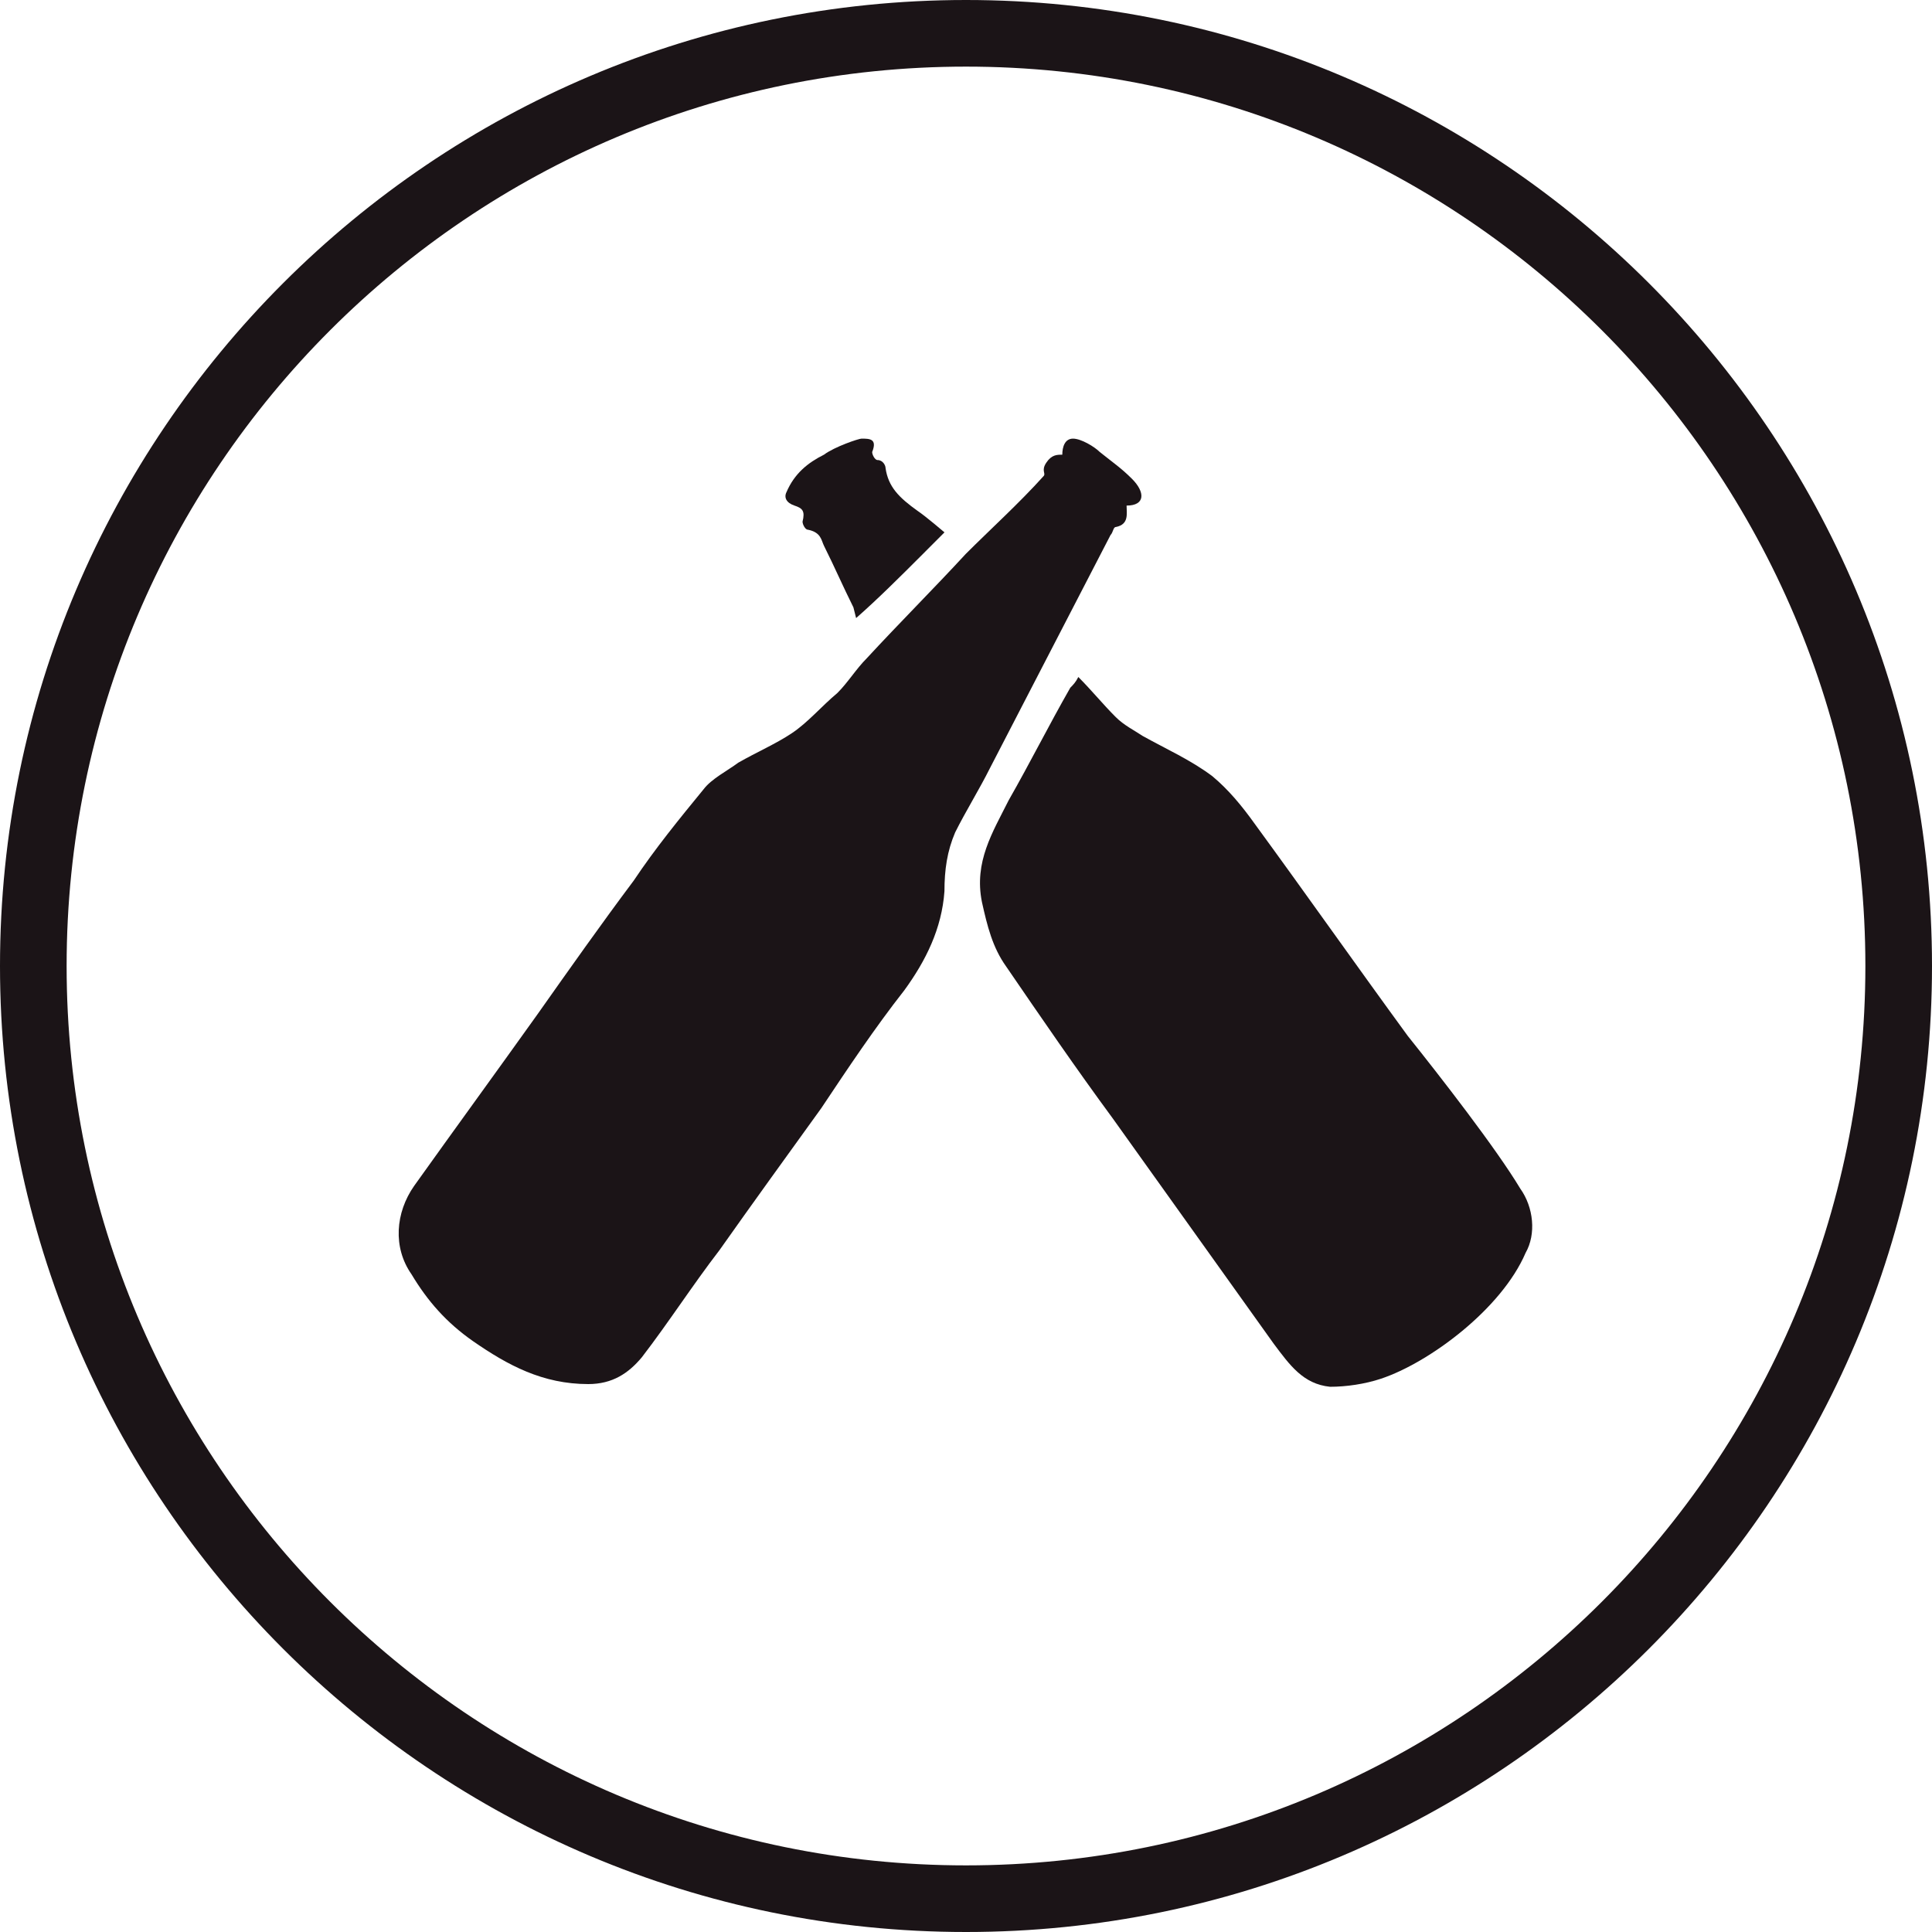 <?xml version="1.0" encoding="UTF-8"?> <svg xmlns="http://www.w3.org/2000/svg" width="58" height="58" viewBox="0 0 58 58" fill="none"> <g clip-path="url(#clip0_859_492)"> <path d="M29 58C13 58 0 45 0 29C0 13 13 0 29 0C45 0 58 13 58 29C58 45 45 58 29 58ZM29 2C14.1 2 2 14.1 2 29C2 43.9 14.1 56 29 56C43.9 56 56 43.9 56 29C56 14.1 43.9 2 29 2Z" fill="#1B1417"></path> <path d="M12.433 35.601C13.639 33.912 14.926 32.144 16.132 30.455C17.097 29.088 18.062 27.721 19.026 26.435C19.67 25.47 20.393 24.585 21.117 23.701C21.358 23.379 21.841 23.138 22.162 22.897C22.725 22.575 23.288 22.334 23.77 22.012C24.253 21.691 24.655 21.209 25.137 20.806C25.459 20.485 25.7 20.083 26.022 19.761C26.986 18.716 28.032 17.671 28.997 16.625C29.72 15.902 30.605 15.098 31.328 14.294C31.409 14.213 31.248 14.133 31.409 13.892C31.57 13.65 31.73 13.65 31.891 13.65C31.891 13.409 31.972 13.168 32.213 13.168C32.454 13.168 32.856 13.409 33.017 13.57C33.419 13.892 33.66 14.052 33.982 14.374C34.384 14.776 34.384 15.178 33.821 15.178C33.821 15.419 33.901 15.741 33.499 15.821C33.419 15.821 33.419 15.982 33.339 16.062C32.132 18.394 30.926 20.726 29.72 23.058C29.399 23.701 28.997 24.344 28.675 24.988C28.434 25.55 28.353 26.113 28.353 26.756C28.273 27.882 27.791 28.847 27.147 29.731C26.263 30.857 25.459 32.063 24.655 33.269C23.61 34.717 22.564 36.164 21.599 37.531C20.795 38.576 20.072 39.702 19.268 40.747C18.866 41.229 18.383 41.551 17.66 41.551C16.293 41.551 15.247 40.988 14.202 40.264C13.398 39.702 12.835 39.058 12.353 38.254C11.79 37.45 11.87 36.405 12.433 35.601Z" fill="#1B1417"></path> <path d="M45.639 35.682C46.041 36.244 46.121 37.048 45.8 37.611C45.076 39.3 42.905 40.908 41.458 41.39C40.975 41.551 40.413 41.632 39.93 41.632C39.126 41.551 38.724 40.988 38.242 40.345C36.634 38.094 35.026 35.842 33.417 33.591C32.292 32.063 31.247 30.536 30.201 29.008C29.799 28.445 29.638 27.802 29.478 27.078C29.236 25.872 29.799 24.988 30.282 24.023C30.925 22.897 31.488 21.771 32.131 20.646C32.211 20.565 32.292 20.485 32.372 20.324C32.774 20.726 33.096 21.128 33.498 21.53C33.739 21.771 34.061 21.932 34.302 22.093C35.026 22.495 35.749 22.817 36.392 23.299C36.875 23.701 37.277 24.184 37.679 24.747C39.207 26.837 40.734 29.008 42.262 31.099C43.227 32.305 44.915 34.475 45.639 35.682Z" fill="#1B1417"></path> <path d="M25.862 13.168C26.103 13.168 26.344 13.168 26.183 13.57C26.183 13.65 26.264 13.811 26.344 13.811C26.505 13.811 26.585 13.972 26.585 14.052C26.666 14.615 26.987 14.937 27.55 15.339C27.791 15.5 28.354 15.982 28.354 15.982C28.354 15.982 27.952 16.384 27.631 16.706C27.068 17.269 26.344 17.992 25.701 18.555L25.62 18.233C25.299 17.59 25.058 17.027 24.736 16.384C24.655 16.223 24.655 15.982 24.253 15.902C24.173 15.902 24.093 15.741 24.093 15.661C24.173 15.339 24.093 15.258 23.851 15.178C23.61 15.098 23.53 14.937 23.61 14.776C23.851 14.213 24.253 13.892 24.736 13.65C25.058 13.409 25.781 13.168 25.862 13.168Z" fill="#1B1417"></path> </g> <defs> <clipPath id="clip0_859_492"> <rect width="58" height="58" fill="white"></rect> </clipPath> </defs> </svg> 